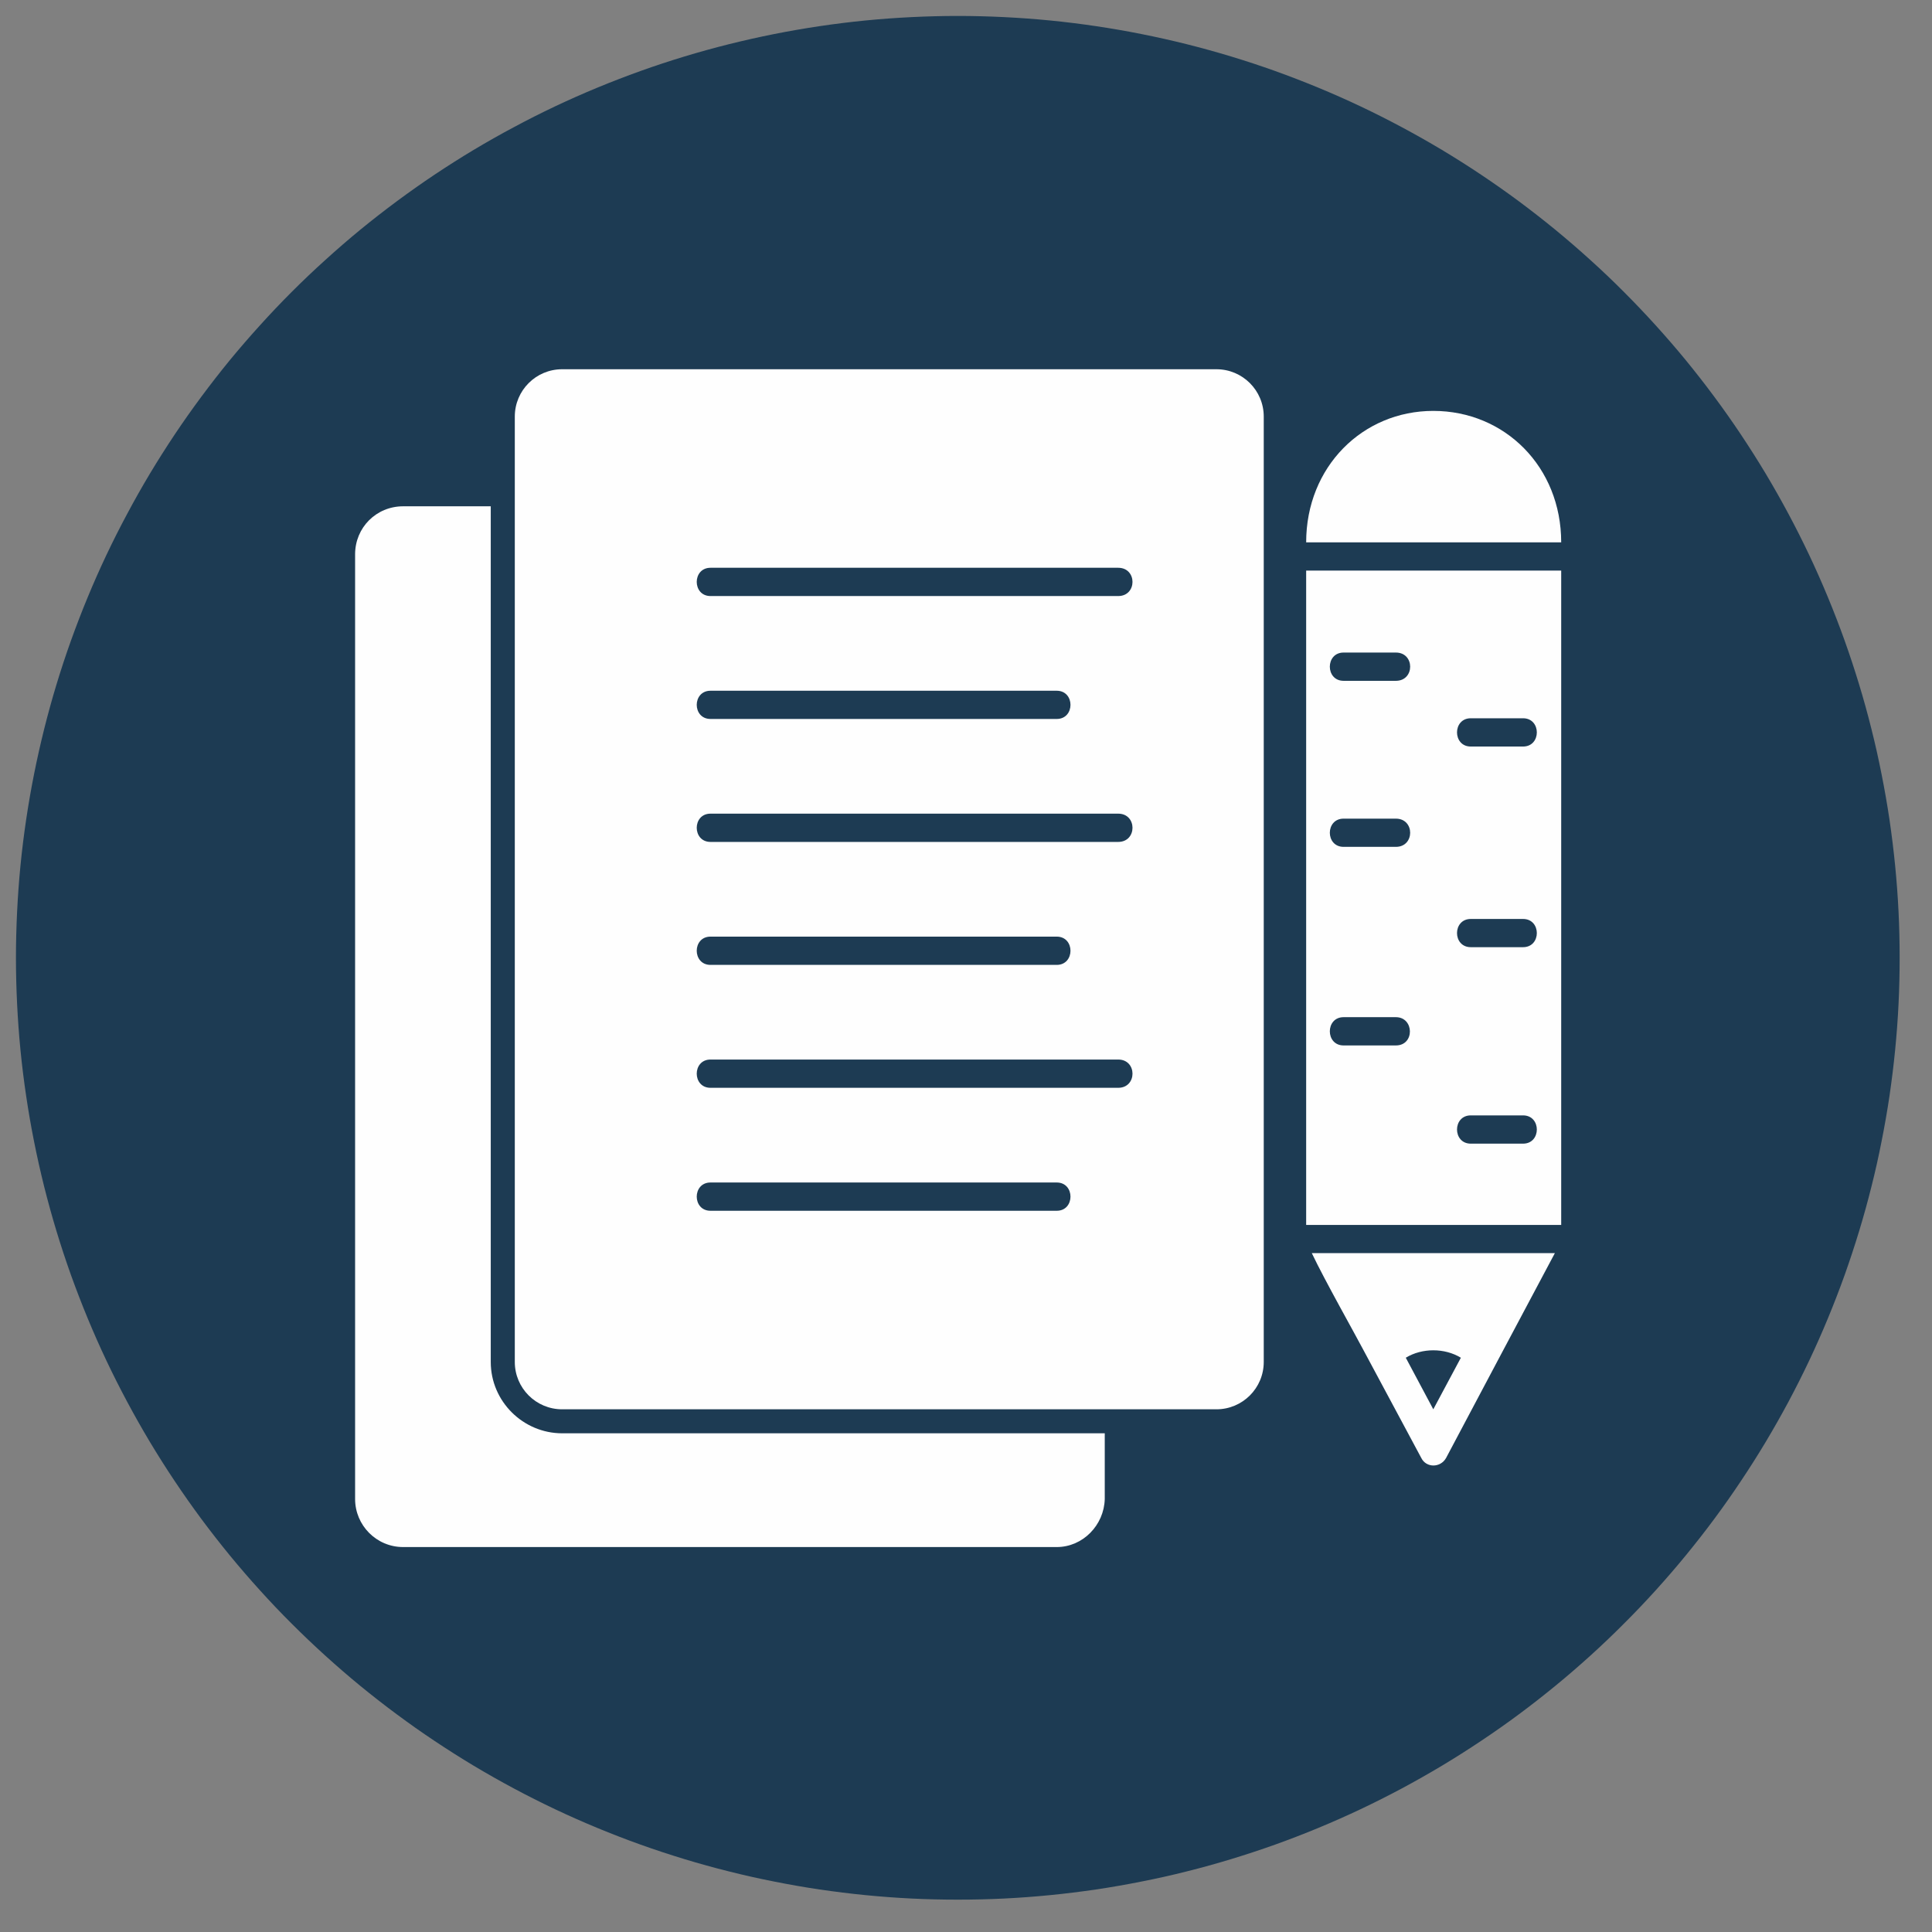 <svg xmlns="http://www.w3.org/2000/svg" xmlns:xlink="http://www.w3.org/1999/xlink" width="200" zoomAndPan="magnify" viewBox="0 0 150 150" height="200" preserveAspectRatio="xMidYMid meet" version="1.0"><rect x="0" y="0" width="150" height="150" fill="#808080" stroke="none"/><defs><clipPath id="2add5d3c49"><path d="M 1.238 1.238 L 147.488 1.238 L 147.488 147.488 L 1.238 147.488 Z M 1.238 1.238 " clip-rule="nonzero"/></clipPath></defs><g clip-path="url(#2add5d3c49)"><path fill="#1d3b53" d="M 147.488 74.363 C 147.488 75.559 147.461 76.758 147.402 77.953 C 147.344 79.148 147.254 80.34 147.137 81.531 C 147.02 82.723 146.871 83.91 146.699 85.094 C 146.523 86.277 146.316 87.457 146.082 88.629 C 145.852 89.805 145.59 90.973 145.297 92.133 C 145.008 93.293 144.688 94.445 144.34 95.59 C 143.992 96.734 143.617 97.871 143.215 99 C 142.812 100.125 142.379 101.242 141.922 102.348 C 141.465 103.453 140.98 104.547 140.469 105.629 C 139.957 106.711 139.418 107.777 138.855 108.836 C 138.289 109.891 137.699 110.93 137.086 111.957 C 136.469 112.984 135.828 113.996 135.164 114.988 C 134.5 115.984 133.812 116.965 133.098 117.926 C 132.387 118.887 131.648 119.828 130.891 120.754 C 130.133 121.68 129.348 122.586 128.547 123.473 C 127.742 124.359 126.918 125.227 126.07 126.07 C 125.227 126.918 124.359 127.742 123.473 128.547 C 122.586 129.348 121.68 130.133 120.754 130.891 C 119.828 131.648 118.887 132.387 117.926 133.098 C 116.965 133.812 115.984 134.5 114.988 135.164 C 113.996 135.828 112.984 136.469 111.957 137.086 C 110.93 137.699 109.891 138.289 108.836 138.855 C 107.777 139.418 106.711 139.957 105.629 140.469 C 104.547 140.98 103.453 141.465 102.348 141.922 C 101.242 142.379 100.125 142.812 99 143.215 C 97.871 143.617 96.734 143.992 95.59 144.34 C 94.445 144.688 93.293 145.008 92.133 145.297 C 90.973 145.59 89.805 145.852 88.629 146.082 C 87.457 146.316 86.277 146.523 85.094 146.699 C 83.91 146.871 82.723 147.02 81.531 147.137 C 80.34 147.254 79.148 147.344 77.953 147.402 C 76.758 147.461 75.559 147.488 74.363 147.488 C 73.168 147.488 71.973 147.461 70.777 147.402 C 69.582 147.344 68.387 147.254 67.195 147.137 C 66.004 147.02 64.816 146.871 63.633 146.699 C 62.449 146.523 61.273 146.316 60.098 146.082 C 58.926 145.852 57.758 145.59 56.598 145.297 C 55.434 145.008 54.281 144.688 53.137 144.34 C 51.992 143.992 50.855 143.617 49.73 143.215 C 48.602 142.812 47.484 142.379 46.379 141.922 C 45.273 141.465 44.18 140.98 43.098 140.469 C 42.016 139.957 40.949 139.418 39.895 138.855 C 38.836 138.289 37.797 137.699 36.77 137.086 C 35.742 136.469 34.734 135.828 33.738 135.164 C 32.742 134.5 31.766 133.812 30.805 133.098 C 29.844 132.387 28.898 131.648 27.973 130.891 C 27.047 130.133 26.145 129.348 25.258 128.547 C 24.371 127.742 23.504 126.918 22.656 126.07 C 21.809 125.227 20.984 124.359 20.184 123.473 C 19.379 122.586 18.598 121.68 17.836 120.754 C 17.078 119.828 16.344 118.887 15.629 117.926 C 14.918 116.965 14.227 115.984 13.562 114.988 C 12.898 113.996 12.258 112.984 11.641 111.957 C 11.027 110.93 10.438 109.891 9.875 108.836 C 9.309 107.777 8.77 106.711 8.258 105.629 C 7.746 104.547 7.262 103.453 6.805 102.348 C 6.348 101.242 5.918 100.125 5.512 99 C 5.109 97.871 4.734 96.734 4.387 95.59 C 4.039 94.445 3.723 93.293 3.43 92.133 C 3.141 90.973 2.879 89.805 2.645 88.629 C 2.41 87.457 2.207 86.277 2.031 85.094 C 1.855 83.91 1.707 82.723 1.59 81.531 C 1.473 80.34 1.387 79.148 1.328 77.953 C 1.27 76.758 1.238 75.559 1.238 74.363 C 1.238 73.168 1.27 71.973 1.328 70.777 C 1.387 69.582 1.473 68.387 1.59 67.195 C 1.707 66.004 1.855 64.816 2.031 63.633 C 2.207 62.449 2.41 61.273 2.645 60.098 C 2.879 58.926 3.141 57.758 3.43 56.598 C 3.723 55.434 4.039 54.281 4.387 53.137 C 4.734 51.992 5.109 50.855 5.512 49.73 C 5.918 48.602 6.348 47.484 6.805 46.379 C 7.262 45.273 7.746 44.18 8.258 43.098 C 8.77 42.016 9.309 40.949 9.875 39.895 C 10.438 38.836 11.027 37.797 11.641 36.77 C 12.258 35.742 12.898 34.734 13.562 33.738 C 14.227 32.742 14.918 31.766 15.629 30.805 C 16.344 29.844 17.078 28.898 17.836 27.973 C 18.598 27.047 19.379 26.145 20.184 25.258 C 20.984 24.371 21.809 23.504 22.656 22.656 C 23.504 21.809 24.371 20.984 25.258 20.184 C 26.145 19.379 27.047 18.598 27.973 17.836 C 28.898 17.078 29.844 16.344 30.805 15.629 C 31.766 14.918 32.742 14.227 33.738 13.562 C 34.734 12.898 35.742 12.258 36.77 11.641 C 37.797 11.027 38.836 10.438 39.895 9.875 C 40.949 9.309 42.016 8.77 43.098 8.258 C 44.18 7.746 45.273 7.262 46.379 6.805 C 47.484 6.348 48.602 5.918 49.73 5.512 C 50.855 5.109 51.992 4.734 53.137 4.387 C 54.281 4.039 55.434 3.723 56.598 3.43 C 57.758 3.141 58.926 2.879 60.098 2.645 C 61.273 2.41 62.449 2.207 63.633 2.031 C 64.816 1.855 66.004 1.707 67.195 1.59 C 68.387 1.473 69.582 1.387 70.777 1.328 C 71.973 1.27 73.168 1.238 74.363 1.238 C 75.559 1.238 76.758 1.27 77.953 1.328 C 79.148 1.387 80.34 1.473 81.531 1.59 C 82.723 1.707 83.91 1.855 85.094 2.031 C 86.277 2.207 87.457 2.41 88.629 2.645 C 89.805 2.879 90.973 3.141 92.133 3.43 C 93.293 3.723 94.445 4.039 95.59 4.387 C 96.734 4.734 97.871 5.109 99 5.512 C 100.125 5.918 101.242 6.348 102.348 6.805 C 103.453 7.262 104.547 7.746 105.629 8.258 C 106.711 8.77 107.777 9.309 108.836 9.875 C 109.891 10.438 110.93 11.027 111.957 11.641 C 112.984 12.258 113.996 12.898 114.988 13.562 C 115.984 14.227 116.965 14.918 117.926 15.629 C 118.887 16.344 119.828 17.078 120.754 17.836 C 121.68 18.598 122.586 19.379 123.473 20.184 C 124.359 20.984 125.227 21.809 126.07 22.656 C 126.918 23.504 127.742 24.371 128.547 25.258 C 129.348 26.145 130.133 27.047 130.891 27.973 C 131.648 28.898 132.387 29.844 133.098 30.805 C 133.812 31.766 134.5 32.742 135.164 33.738 C 135.828 34.734 136.469 35.742 137.086 36.77 C 137.699 37.797 138.289 38.836 138.855 39.895 C 139.418 40.949 139.957 42.016 140.469 43.098 C 140.98 44.18 141.465 45.273 141.922 46.379 C 142.379 47.484 142.812 48.602 143.215 49.73 C 143.617 50.855 143.992 51.992 144.34 53.137 C 144.688 54.281 145.008 55.434 145.297 56.598 C 145.59 57.758 145.852 58.926 146.082 60.098 C 146.316 61.273 146.523 62.449 146.699 63.633 C 146.871 64.816 147.02 66.004 147.137 67.195 C 147.254 68.387 147.344 69.582 147.402 70.777 C 147.461 71.973 147.488 73.168 147.488 74.363 Z M 147.488 74.363 " fill-opacity="1" fill-rule="nonzero"/></g><path fill="#fefefe" d="M 105.852 104.809 C 105.25 103.656 102.836 99.379 101.848 97.293 L 120.719 97.293 L 116.605 105.027 L 112.27 113.203 C 111.832 113.973 110.734 113.973 110.352 113.203 Z M 109.145 105.414 L 111.281 109.418 L 113.422 105.414 C 112.16 104.645 110.406 104.645 109.145 105.414 Z M 108.375 81.168 L 104.316 81.168 C 102.891 81.168 102.891 78.973 104.316 78.973 L 108.375 78.973 C 109.801 78.973 109.855 81.168 108.375 81.168 Z M 118.25 88.793 L 114.191 88.793 C 112.766 88.793 112.766 86.598 114.191 86.598 L 118.25 86.598 C 119.676 86.598 119.676 88.793 118.25 88.793 Z M 118.25 73.539 L 114.191 73.539 C 112.766 73.539 112.766 71.348 114.191 71.348 L 118.25 71.348 C 119.676 71.348 119.676 73.539 118.25 73.539 Z M 108.375 65.75 L 104.316 65.75 C 102.891 65.75 102.891 63.559 104.316 63.559 L 108.375 63.559 C 109.855 63.559 109.855 65.75 108.375 65.75 Z M 118.25 57.961 L 114.191 57.961 C 112.766 57.961 112.766 55.766 114.191 55.766 L 118.25 55.766 C 119.676 55.766 119.676 57.961 118.25 57.961 Z M 108.375 52.859 L 104.316 52.859 C 102.891 52.859 102.891 50.664 104.316 50.664 L 108.375 50.664 C 109.855 50.664 109.855 52.859 108.375 52.859 Z M 101.41 95.102 L 101.41 44.301 L 121.211 44.301 L 121.211 95.102 Z M 101.41 42.109 C 101.41 36.238 105.797 31.902 111.281 31.902 C 116.824 31.902 121.211 36.238 121.211 42.109 Z M 101.41 42.109 " fill-opacity="1" fill-rule="evenodd"/><path fill="#fefefe" d="M 94.441 109.418 L 43.645 109.418 C 41.613 109.418 39.969 107.773 39.969 105.742 L 39.969 32.344 C 39.969 30.312 41.613 28.668 43.645 28.668 L 94.441 28.668 C 96.473 28.668 98.117 30.312 98.117 32.344 L 98.117 105.742 C 98.117 107.773 96.473 109.418 94.441 109.418 Z M 82.043 94.004 L 55.164 94.004 C 53.738 94.004 53.738 91.809 55.164 91.809 L 82.043 91.809 C 83.469 91.809 83.469 94.004 82.043 94.004 Z M 82.043 74.914 L 55.164 74.914 C 53.738 74.914 53.738 72.719 55.164 72.719 L 82.043 72.719 C 83.469 72.719 83.469 74.914 82.043 74.914 Z M 86.816 84.457 L 55.164 84.457 C 53.738 84.457 53.738 82.262 55.164 82.262 L 86.816 82.262 C 88.297 82.262 88.297 84.457 86.816 84.457 Z M 86.816 65.367 L 55.164 65.367 C 53.738 65.367 53.738 63.172 55.164 63.172 L 86.816 63.172 C 88.297 63.172 88.297 65.367 86.816 65.367 Z M 82.043 55.82 L 55.164 55.82 C 53.738 55.82 53.738 53.629 55.164 53.629 L 82.043 53.629 C 83.469 53.629 83.469 55.82 82.043 55.82 Z M 86.816 46.277 L 55.164 46.277 C 53.738 46.277 53.738 44.082 55.164 44.082 L 86.816 44.082 C 88.297 44.082 88.297 46.277 86.816 46.277 Z M 86.816 46.277 " fill-opacity="1" fill-rule="evenodd"/><path fill="#fefefe" d="M 82.043 120.113 L 31.301 120.113 C 29.215 120.113 27.57 118.414 27.57 116.383 L 27.57 43.039 C 27.57 40.957 29.215 39.309 31.301 39.309 L 38.102 39.309 L 38.102 105.742 C 38.102 108.812 40.625 111.281 43.645 111.281 L 85.773 111.281 L 85.773 116.383 C 85.719 118.414 84.074 120.113 82.043 120.113 Z M 82.043 120.113 " fill-opacity="1" fill-rule="evenodd"/></svg>